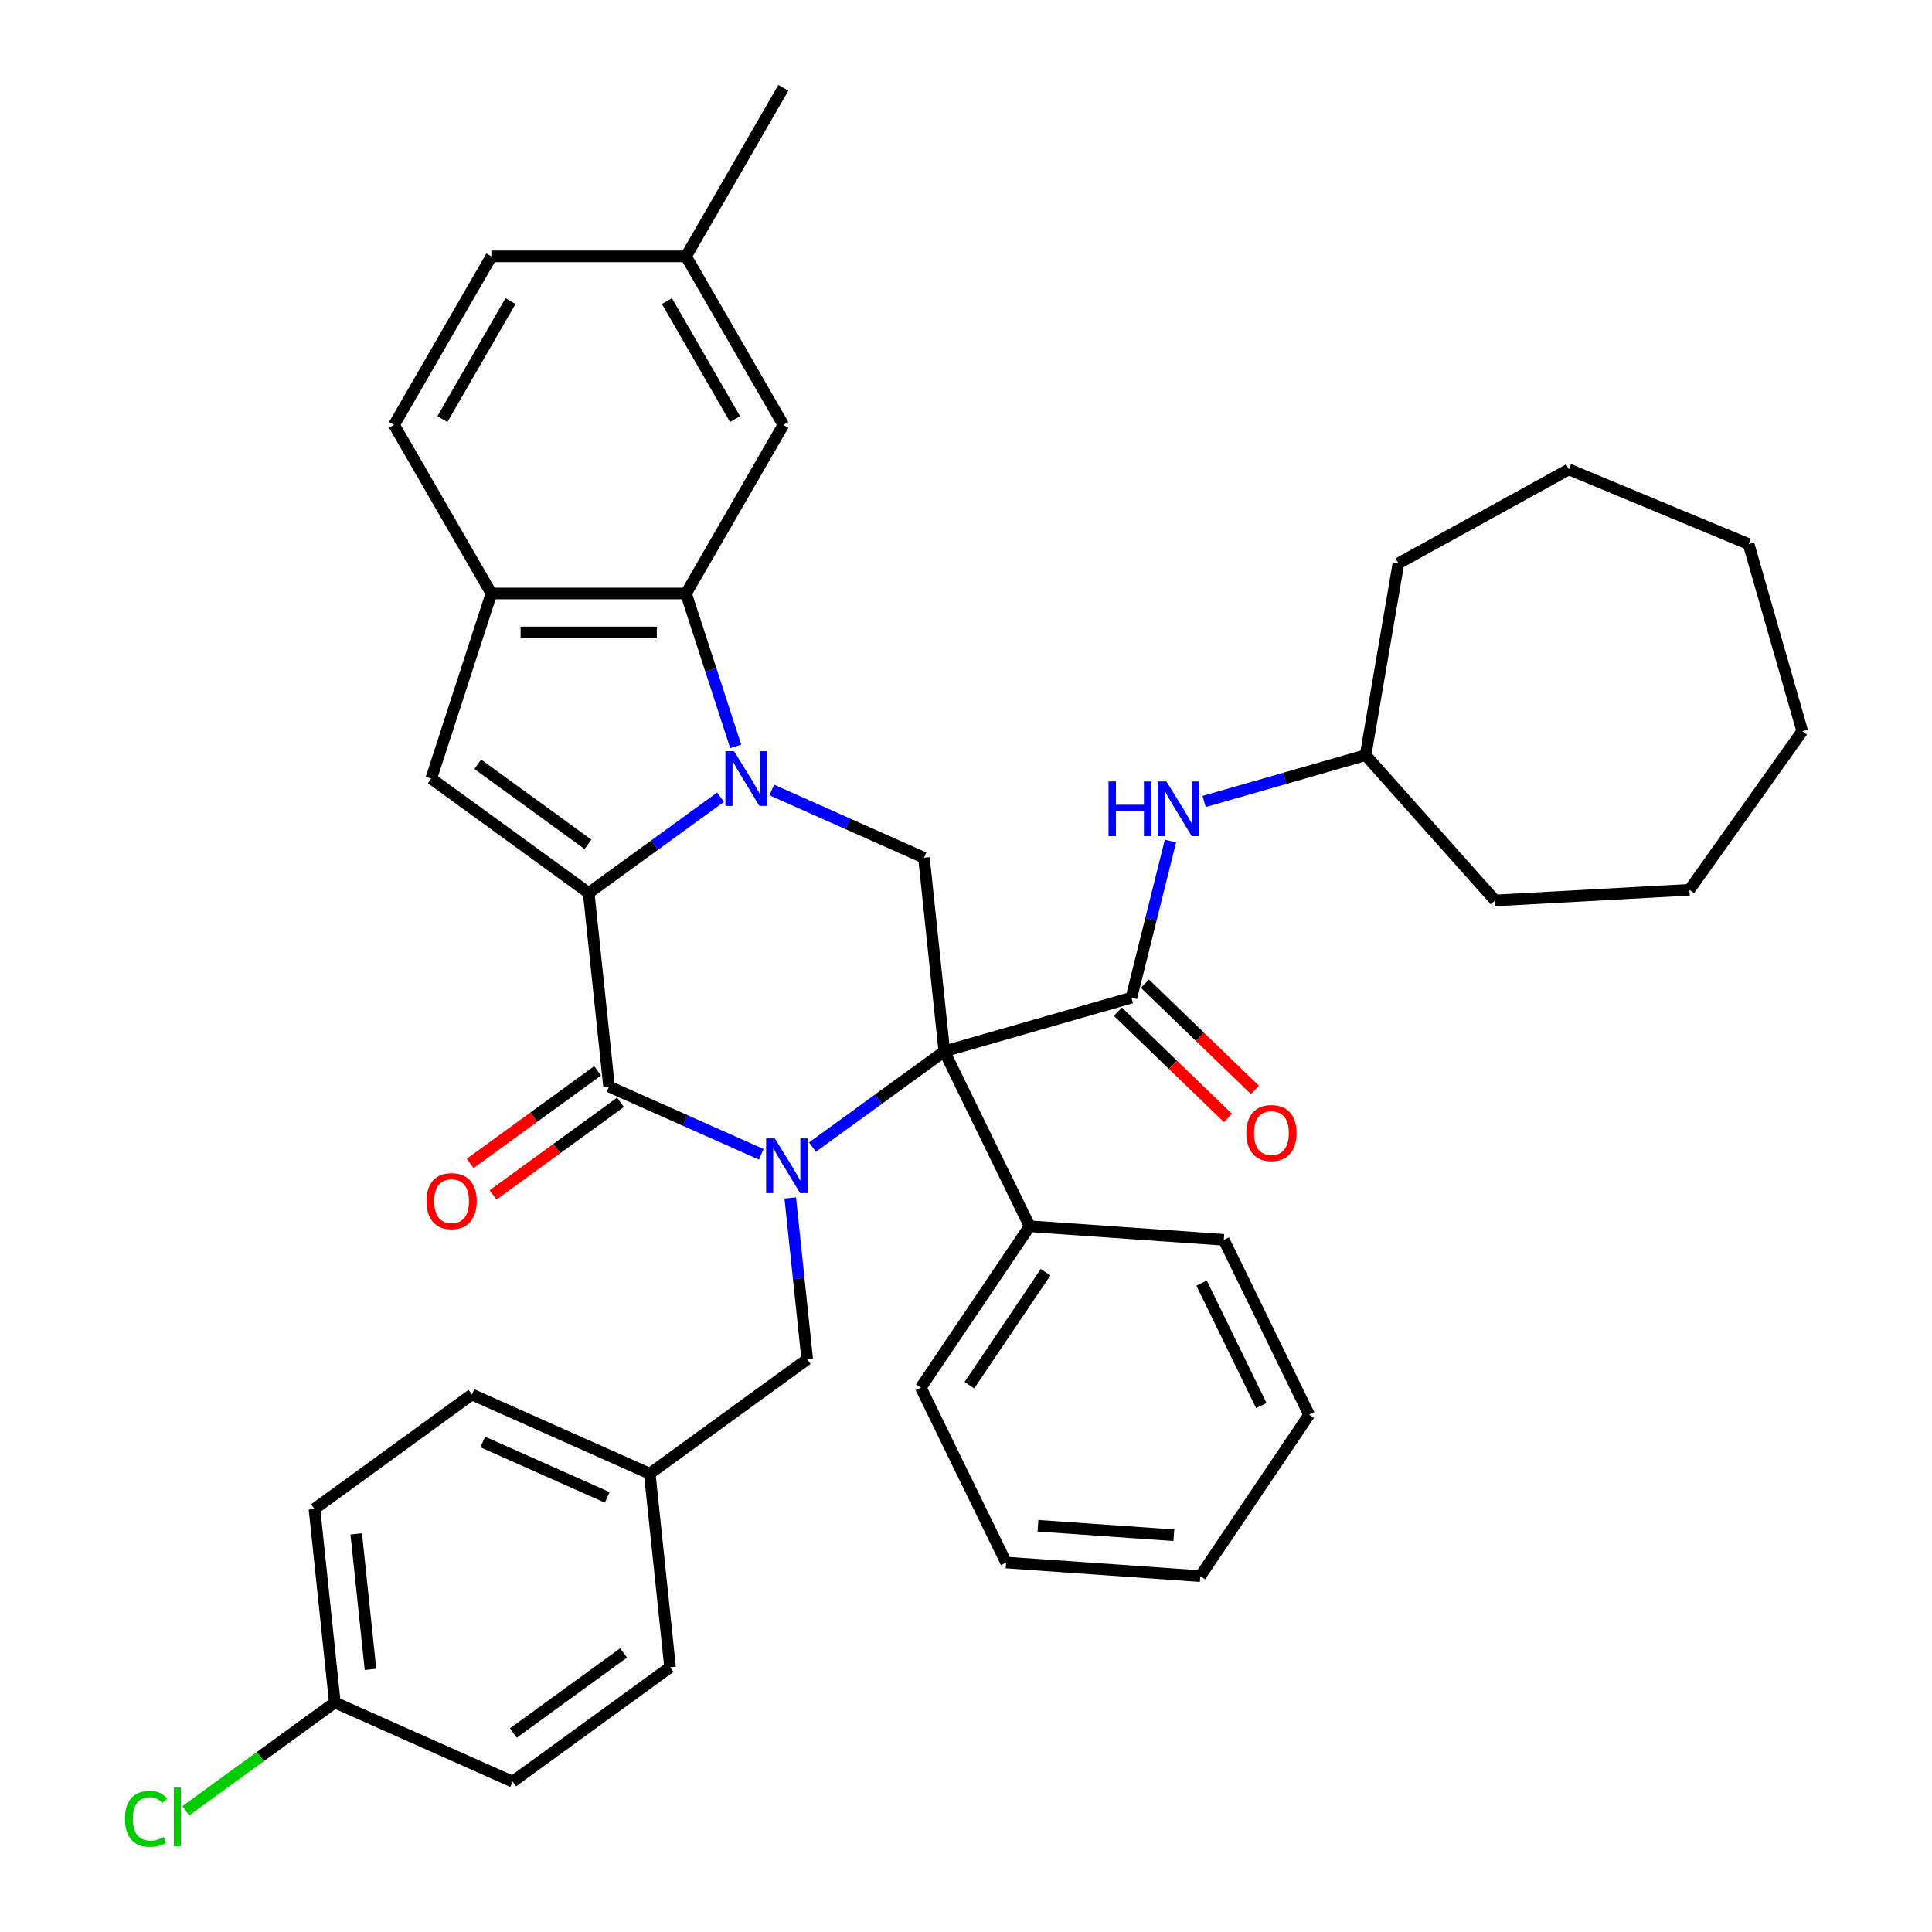 <?xml version='1.0' encoding='iso-8859-1'?>
<svg version='1.1' baseProfile='full'
              xmlns='http://www.w3.org/2000/svg'
                      xmlns:rdkit='http://www.rdkit.org/xml'
                      xmlns:xlink='http://www.w3.org/1999/xlink'
                  xml:space='preserve'
width='1000px' height='1000px' viewBox='0 0 1000 1000'>
<!-- END OF HEADER -->
<rect style='opacity:1.0;fill:#FFFFFF;stroke:none' width='1000' height='1000' x='0' y='0'> </rect>
<path class='bond-0' d='M 488.777,544.162 L 454.655,568.953' style='fill:none;fill-rule:evenodd;stroke:#000000;stroke-width:6px;stroke-linecap:butt;stroke-linejoin:miter;stroke-opacity:1' />
<path class='bond-0' d='M 454.655,568.953 L 420.534,593.743' style='fill:none;fill-rule:evenodd;stroke:#0000FF;stroke-width:6px;stroke-linecap:butt;stroke-linejoin:miter;stroke-opacity:1' />
<path class='bond-4' d='M 488.777,544.162 L 585.615,516.394' style='fill:none;fill-rule:evenodd;stroke:#000000;stroke-width:6px;stroke-linecap:butt;stroke-linejoin:miter;stroke-opacity:1' />
<path class='bond-7' d='M 488.777,544.162 L 478.246,443.973' style='fill:none;fill-rule:evenodd;stroke:#000000;stroke-width:6px;stroke-linecap:butt;stroke-linejoin:miter;stroke-opacity:1' />
<path class='bond-11' d='M 488.777,544.162 L 532.939,634.707' style='fill:none;fill-rule:evenodd;stroke:#000000;stroke-width:6px;stroke-linecap:butt;stroke-linejoin:miter;stroke-opacity:1' />
<path class='bond-3' d='M 394.017,597.473 L 354.63,579.937' style='fill:none;fill-rule:evenodd;stroke:#0000FF;stroke-width:6px;stroke-linecap:butt;stroke-linejoin:miter;stroke-opacity:1' />
<path class='bond-3' d='M 354.63,579.937 L 315.244,562.401' style='fill:none;fill-rule:evenodd;stroke:#000000;stroke-width:6px;stroke-linecap:butt;stroke-linejoin:miter;stroke-opacity:1' />
<path class='bond-10' d='M 409.028,620.055 L 413.417,661.81' style='fill:none;fill-rule:evenodd;stroke:#0000FF;stroke-width:6px;stroke-linecap:butt;stroke-linejoin:miter;stroke-opacity:1' />
<path class='bond-10' d='M 413.417,661.81 L 417.806,703.565' style='fill:none;fill-rule:evenodd;stroke:#000000;stroke-width:6px;stroke-linecap:butt;stroke-linejoin:miter;stroke-opacity:1' />
<path class='bond-1' d='M 399.473,408.901 L 438.86,426.437' style='fill:none;fill-rule:evenodd;stroke:#0000FF;stroke-width:6px;stroke-linecap:butt;stroke-linejoin:miter;stroke-opacity:1' />
<path class='bond-1' d='M 438.86,426.437 L 478.246,443.973' style='fill:none;fill-rule:evenodd;stroke:#000000;stroke-width:6px;stroke-linecap:butt;stroke-linejoin:miter;stroke-opacity:1' />
<path class='bond-2' d='M 372.956,412.631 L 338.835,437.421' style='fill:none;fill-rule:evenodd;stroke:#0000FF;stroke-width:6px;stroke-linecap:butt;stroke-linejoin:miter;stroke-opacity:1' />
<path class='bond-2' d='M 338.835,437.421 L 304.714,462.212' style='fill:none;fill-rule:evenodd;stroke:#000000;stroke-width:6px;stroke-linecap:butt;stroke-linejoin:miter;stroke-opacity:1' />
<path class='bond-6' d='M 380.796,386.319 L 367.94,346.753' style='fill:none;fill-rule:evenodd;stroke:#0000FF;stroke-width:6px;stroke-linecap:butt;stroke-linejoin:miter;stroke-opacity:1' />
<path class='bond-6' d='M 367.94,346.753 L 355.084,307.187' style='fill:none;fill-rule:evenodd;stroke:#000000;stroke-width:6px;stroke-linecap:butt;stroke-linejoin:miter;stroke-opacity:1' />
<path class='bond-5' d='M 304.714,462.212 L 223.213,402.998' style='fill:none;fill-rule:evenodd;stroke:#000000;stroke-width:6px;stroke-linecap:butt;stroke-linejoin:miter;stroke-opacity:1' />
<path class='bond-5' d='M 304.331,437.03 L 247.281,395.58' style='fill:none;fill-rule:evenodd;stroke:#000000;stroke-width:6px;stroke-linecap:butt;stroke-linejoin:miter;stroke-opacity:1' />
<path class='bond-38' d='M 304.714,462.212 L 315.244,562.401' style='fill:none;fill-rule:evenodd;stroke:#000000;stroke-width:6px;stroke-linecap:butt;stroke-linejoin:miter;stroke-opacity:1' />
<path class='bond-12' d='M 309.323,554.251 L 276.331,578.22' style='fill:none;fill-rule:evenodd;stroke:#000000;stroke-width:6px;stroke-linecap:butt;stroke-linejoin:miter;stroke-opacity:1' />
<path class='bond-12' d='M 276.331,578.22 L 243.34,602.19' style='fill:none;fill-rule:evenodd;stroke:#FF0000;stroke-width:6px;stroke-linecap:butt;stroke-linejoin:miter;stroke-opacity:1' />
<path class='bond-12' d='M 321.165,570.551 L 288.174,594.521' style='fill:none;fill-rule:evenodd;stroke:#000000;stroke-width:6px;stroke-linecap:butt;stroke-linejoin:miter;stroke-opacity:1' />
<path class='bond-12' d='M 288.174,594.521 L 255.183,618.49' style='fill:none;fill-rule:evenodd;stroke:#FF0000;stroke-width:6px;stroke-linecap:butt;stroke-linejoin:miter;stroke-opacity:1' />
<path class='bond-9' d='M 585.615,516.394 L 595.722,475.859' style='fill:none;fill-rule:evenodd;stroke:#000000;stroke-width:6px;stroke-linecap:butt;stroke-linejoin:miter;stroke-opacity:1' />
<path class='bond-9' d='M 595.722,475.859 L 605.828,435.324' style='fill:none;fill-rule:evenodd;stroke:#0000FF;stroke-width:6px;stroke-linecap:butt;stroke-linejoin:miter;stroke-opacity:1' />
<path class='bond-13' d='M 578.617,523.641 L 607.091,551.138' style='fill:none;fill-rule:evenodd;stroke:#000000;stroke-width:6px;stroke-linecap:butt;stroke-linejoin:miter;stroke-opacity:1' />
<path class='bond-13' d='M 607.091,551.138 L 635.566,578.635' style='fill:none;fill-rule:evenodd;stroke:#FF0000;stroke-width:6px;stroke-linecap:butt;stroke-linejoin:miter;stroke-opacity:1' />
<path class='bond-13' d='M 592.613,509.147 L 621.087,536.645' style='fill:none;fill-rule:evenodd;stroke:#000000;stroke-width:6px;stroke-linecap:butt;stroke-linejoin:miter;stroke-opacity:1' />
<path class='bond-13' d='M 621.087,536.645 L 649.562,564.142' style='fill:none;fill-rule:evenodd;stroke:#FF0000;stroke-width:6px;stroke-linecap:butt;stroke-linejoin:miter;stroke-opacity:1' />
<path class='bond-40' d='M 223.213,402.998 L 254.343,307.187' style='fill:none;fill-rule:evenodd;stroke:#000000;stroke-width:6px;stroke-linecap:butt;stroke-linejoin:miter;stroke-opacity:1' />
<path class='bond-8' d='M 355.084,307.187 L 254.343,307.187' style='fill:none;fill-rule:evenodd;stroke:#000000;stroke-width:6px;stroke-linecap:butt;stroke-linejoin:miter;stroke-opacity:1' />
<path class='bond-8' d='M 339.973,327.336 L 269.454,327.336' style='fill:none;fill-rule:evenodd;stroke:#000000;stroke-width:6px;stroke-linecap:butt;stroke-linejoin:miter;stroke-opacity:1' />
<path class='bond-14' d='M 355.084,307.187 L 405.455,219.943' style='fill:none;fill-rule:evenodd;stroke:#000000;stroke-width:6px;stroke-linecap:butt;stroke-linejoin:miter;stroke-opacity:1' />
<path class='bond-15' d='M 254.343,307.187 L 203.973,219.943' style='fill:none;fill-rule:evenodd;stroke:#000000;stroke-width:6px;stroke-linecap:butt;stroke-linejoin:miter;stroke-opacity:1' />
<path class='bond-19' d='M 623.245,414.844 L 665.035,402.861' style='fill:none;fill-rule:evenodd;stroke:#0000FF;stroke-width:6px;stroke-linecap:butt;stroke-linejoin:miter;stroke-opacity:1' />
<path class='bond-19' d='M 665.035,402.861 L 706.825,390.877' style='fill:none;fill-rule:evenodd;stroke:#000000;stroke-width:6px;stroke-linecap:butt;stroke-linejoin:miter;stroke-opacity:1' />
<path class='bond-16' d='M 417.806,703.565 L 336.305,762.779' style='fill:none;fill-rule:evenodd;stroke:#000000;stroke-width:6px;stroke-linecap:butt;stroke-linejoin:miter;stroke-opacity:1' />
<path class='bond-26' d='M 532.939,634.707 L 476.605,718.225' style='fill:none;fill-rule:evenodd;stroke:#000000;stroke-width:6px;stroke-linecap:butt;stroke-linejoin:miter;stroke-opacity:1' />
<path class='bond-26' d='M 541.192,658.502 L 501.759,716.965' style='fill:none;fill-rule:evenodd;stroke:#000000;stroke-width:6px;stroke-linecap:butt;stroke-linejoin:miter;stroke-opacity:1' />
<path class='bond-27' d='M 532.939,634.707 L 633.434,641.735' style='fill:none;fill-rule:evenodd;stroke:#000000;stroke-width:6px;stroke-linecap:butt;stroke-linejoin:miter;stroke-opacity:1' />
<path class='bond-17' d='M 405.455,219.943 L 355.084,132.699' style='fill:none;fill-rule:evenodd;stroke:#000000;stroke-width:6px;stroke-linecap:butt;stroke-linejoin:miter;stroke-opacity:1' />
<path class='bond-17' d='M 380.45,216.931 L 345.191,155.86' style='fill:none;fill-rule:evenodd;stroke:#000000;stroke-width:6px;stroke-linecap:butt;stroke-linejoin:miter;stroke-opacity:1' />
<path class='bond-42' d='M 203.973,219.943 L 254.343,132.699' style='fill:none;fill-rule:evenodd;stroke:#000000;stroke-width:6px;stroke-linecap:butt;stroke-linejoin:miter;stroke-opacity:1' />
<path class='bond-42' d='M 228.977,216.931 L 264.236,155.86' style='fill:none;fill-rule:evenodd;stroke:#000000;stroke-width:6px;stroke-linecap:butt;stroke-linejoin:miter;stroke-opacity:1' />
<path class='bond-22' d='M 336.305,762.779 L 346.835,862.968' style='fill:none;fill-rule:evenodd;stroke:#000000;stroke-width:6px;stroke-linecap:butt;stroke-linejoin:miter;stroke-opacity:1' />
<path class='bond-23' d='M 336.305,762.779 L 244.273,721.804' style='fill:none;fill-rule:evenodd;stroke:#000000;stroke-width:6px;stroke-linecap:butt;stroke-linejoin:miter;stroke-opacity:1' />
<path class='bond-23' d='M 314.305,775.039 L 249.883,746.357' style='fill:none;fill-rule:evenodd;stroke:#000000;stroke-width:6px;stroke-linecap:butt;stroke-linejoin:miter;stroke-opacity:1' />
<path class='bond-20' d='M 355.084,132.699 L 254.343,132.699' style='fill:none;fill-rule:evenodd;stroke:#000000;stroke-width:6px;stroke-linecap:butt;stroke-linejoin:miter;stroke-opacity:1' />
<path class='bond-28' d='M 355.084,132.699 L 405.455,45.455' style='fill:none;fill-rule:evenodd;stroke:#000000;stroke-width:6px;stroke-linecap:butt;stroke-linejoin:miter;stroke-opacity:1' />
<path class='bond-18' d='M 173.302,881.207 L 162.772,781.018' style='fill:none;fill-rule:evenodd;stroke:#000000;stroke-width:6px;stroke-linecap:butt;stroke-linejoin:miter;stroke-opacity:1' />
<path class='bond-18' d='M 191.761,864.073 L 184.389,793.941' style='fill:none;fill-rule:evenodd;stroke:#000000;stroke-width:6px;stroke-linecap:butt;stroke-linejoin:miter;stroke-opacity:1' />
<path class='bond-21' d='M 173.302,881.207 L 134.731,909.231' style='fill:none;fill-rule:evenodd;stroke:#000000;stroke-width:6px;stroke-linecap:butt;stroke-linejoin:miter;stroke-opacity:1' />
<path class='bond-21' d='M 134.731,909.231 L 96.16,937.255' style='fill:none;fill-rule:evenodd;stroke:#00CC00;stroke-width:6px;stroke-linecap:butt;stroke-linejoin:miter;stroke-opacity:1' />
<path class='bond-41' d='M 173.302,881.207 L 265.334,922.183' style='fill:none;fill-rule:evenodd;stroke:#000000;stroke-width:6px;stroke-linecap:butt;stroke-linejoin:miter;stroke-opacity:1' />
<path class='bond-29' d='M 706.825,390.877 L 723.824,291.581' style='fill:none;fill-rule:evenodd;stroke:#000000;stroke-width:6px;stroke-linecap:butt;stroke-linejoin:miter;stroke-opacity:1' />
<path class='bond-30' d='M 706.825,390.877 L 773.86,466.078' style='fill:none;fill-rule:evenodd;stroke:#000000;stroke-width:6px;stroke-linecap:butt;stroke-linejoin:miter;stroke-opacity:1' />
<path class='bond-24' d='M 346.835,862.968 L 265.334,922.183' style='fill:none;fill-rule:evenodd;stroke:#000000;stroke-width:6px;stroke-linecap:butt;stroke-linejoin:miter;stroke-opacity:1' />
<path class='bond-24' d='M 322.767,855.55 L 265.716,897' style='fill:none;fill-rule:evenodd;stroke:#000000;stroke-width:6px;stroke-linecap:butt;stroke-linejoin:miter;stroke-opacity:1' />
<path class='bond-25' d='M 244.273,721.804 L 162.772,781.018' style='fill:none;fill-rule:evenodd;stroke:#000000;stroke-width:6px;stroke-linecap:butt;stroke-linejoin:miter;stroke-opacity:1' />
<path class='bond-31' d='M 476.605,718.225 L 520.767,808.771' style='fill:none;fill-rule:evenodd;stroke:#000000;stroke-width:6px;stroke-linecap:butt;stroke-linejoin:miter;stroke-opacity:1' />
<path class='bond-32' d='M 633.434,641.735 L 677.596,732.28' style='fill:none;fill-rule:evenodd;stroke:#000000;stroke-width:6px;stroke-linecap:butt;stroke-linejoin:miter;stroke-opacity:1' />
<path class='bond-32' d='M 621.949,664.149 L 652.863,727.531' style='fill:none;fill-rule:evenodd;stroke:#000000;stroke-width:6px;stroke-linecap:butt;stroke-linejoin:miter;stroke-opacity:1' />
<path class='bond-34' d='M 723.824,291.581 L 812.055,242.961' style='fill:none;fill-rule:evenodd;stroke:#000000;stroke-width:6px;stroke-linecap:butt;stroke-linejoin:miter;stroke-opacity:1' />
<path class='bond-33' d='M 773.86,466.078 L 874.449,460.555' style='fill:none;fill-rule:evenodd;stroke:#000000;stroke-width:6px;stroke-linecap:butt;stroke-linejoin:miter;stroke-opacity:1' />
<path class='bond-39' d='M 520.767,808.771 L 621.263,815.798' style='fill:none;fill-rule:evenodd;stroke:#000000;stroke-width:6px;stroke-linecap:butt;stroke-linejoin:miter;stroke-opacity:1' />
<path class='bond-39' d='M 537.247,789.726 L 607.594,794.645' style='fill:none;fill-rule:evenodd;stroke:#000000;stroke-width:6px;stroke-linecap:butt;stroke-linejoin:miter;stroke-opacity:1' />
<path class='bond-36' d='M 677.596,732.28 L 621.263,815.798' style='fill:none;fill-rule:evenodd;stroke:#000000;stroke-width:6px;stroke-linecap:butt;stroke-linejoin:miter;stroke-opacity:1' />
<path class='bond-37' d='M 874.449,460.555 L 932.848,378.467' style='fill:none;fill-rule:evenodd;stroke:#000000;stroke-width:6px;stroke-linecap:butt;stroke-linejoin:miter;stroke-opacity:1' />
<path class='bond-35' d='M 812.055,242.961 L 905.08,281.628' style='fill:none;fill-rule:evenodd;stroke:#000000;stroke-width:6px;stroke-linecap:butt;stroke-linejoin:miter;stroke-opacity:1' />
<path class='bond-43' d='M 905.08,281.628 L 932.848,378.467' style='fill:none;fill-rule:evenodd;stroke:#000000;stroke-width:6px;stroke-linecap:butt;stroke-linejoin:miter;stroke-opacity:1' />
<path  class='atom-1' d='M 401.016 589.216
L 410.296 604.216
Q 411.216 605.696, 412.696 608.376
Q 414.176 611.056, 414.256 611.216
L 414.256 589.216
L 418.016 589.216
L 418.016 617.536
L 414.136 617.536
L 404.176 601.136
Q 403.016 599.216, 401.776 597.016
Q 400.576 594.816, 400.216 594.136
L 400.216 617.536
L 396.536 617.536
L 396.536 589.216
L 401.016 589.216
' fill='#0000FF'/>
<path  class='atom-2' d='M 379.955 388.838
L 389.235 403.838
Q 390.155 405.318, 391.635 407.998
Q 393.115 410.678, 393.195 410.838
L 393.195 388.838
L 396.955 388.838
L 396.955 417.158
L 393.075 417.158
L 383.115 400.758
Q 381.955 398.838, 380.715 396.638
Q 379.515 394.438, 379.155 393.758
L 379.155 417.158
L 375.475 417.158
L 375.475 388.838
L 379.955 388.838
' fill='#0000FF'/>
<path  class='atom-10' d='M 573.767 404.485
L 577.607 404.485
L 577.607 416.525
L 592.087 416.525
L 592.087 404.485
L 595.927 404.485
L 595.927 432.805
L 592.087 432.805
L 592.087 419.725
L 577.607 419.725
L 577.607 432.805
L 573.767 432.805
L 573.767 404.485
' fill='#0000FF'/>
<path  class='atom-10' d='M 603.727 404.485
L 613.007 419.485
Q 613.927 420.965, 615.407 423.645
Q 616.887 426.325, 616.967 426.485
L 616.967 404.485
L 620.727 404.485
L 620.727 432.805
L 616.847 432.805
L 606.887 416.405
Q 605.727 414.485, 604.487 412.285
Q 603.287 410.085, 602.927 409.405
L 602.927 432.805
L 599.247 432.805
L 599.247 404.485
L 603.727 404.485
' fill='#0000FF'/>
<path  class='atom-13' d='M 220.743 621.695
Q 220.743 614.895, 224.103 611.095
Q 227.463 607.295, 233.743 607.295
Q 240.023 607.295, 243.383 611.095
Q 246.743 614.895, 246.743 621.695
Q 246.743 628.575, 243.343 632.495
Q 239.943 636.375, 233.743 636.375
Q 227.503 636.375, 224.103 632.495
Q 220.743 628.615, 220.743 621.695
M 233.743 633.175
Q 238.063 633.175, 240.383 630.295
Q 242.743 627.375, 242.743 621.695
Q 242.743 616.135, 240.383 613.335
Q 238.063 610.495, 233.743 610.495
Q 229.423 610.495, 227.063 613.295
Q 224.743 616.095, 224.743 621.695
Q 224.743 627.415, 227.063 630.295
Q 229.423 633.175, 233.743 633.175
' fill='#FF0000'/>
<path  class='atom-14' d='M 645.082 586.455
Q 645.082 579.655, 648.442 575.855
Q 651.802 572.055, 658.082 572.055
Q 664.362 572.055, 667.722 575.855
Q 671.082 579.655, 671.082 586.455
Q 671.082 593.335, 667.682 597.255
Q 664.282 601.135, 658.082 601.135
Q 651.842 601.135, 648.442 597.255
Q 645.082 593.375, 645.082 586.455
M 658.082 597.935
Q 662.402 597.935, 664.722 595.055
Q 667.082 592.135, 667.082 586.455
Q 667.082 580.895, 664.722 578.095
Q 662.402 575.255, 658.082 575.255
Q 653.762 575.255, 651.402 578.055
Q 649.082 580.855, 649.082 586.455
Q 649.082 592.175, 651.402 595.055
Q 653.762 597.935, 658.082 597.935
' fill='#FF0000'/>
<path  class='atom-22' d='M 64.681 941.402
Q 64.681 934.362, 67.961 930.682
Q 71.281 926.962, 77.561 926.962
Q 83.401 926.962, 86.521 931.082
L 83.881 933.242
Q 81.601 930.242, 77.561 930.242
Q 73.281 930.242, 71.001 933.122
Q 68.761 935.962, 68.761 941.402
Q 68.761 947.002, 71.081 949.882
Q 73.441 952.762, 78.001 952.762
Q 81.121 952.762, 84.761 950.882
L 85.881 953.882
Q 84.401 954.842, 82.161 955.402
Q 79.921 955.962, 77.441 955.962
Q 71.281 955.962, 67.961 952.202
Q 64.681 948.442, 64.681 941.402
' fill='#00CC00'/>
<path  class='atom-22' d='M 89.961 925.242
L 93.641 925.242
L 93.641 955.602
L 89.961 955.602
L 89.961 925.242
' fill='#00CC00'/>
</svg>
